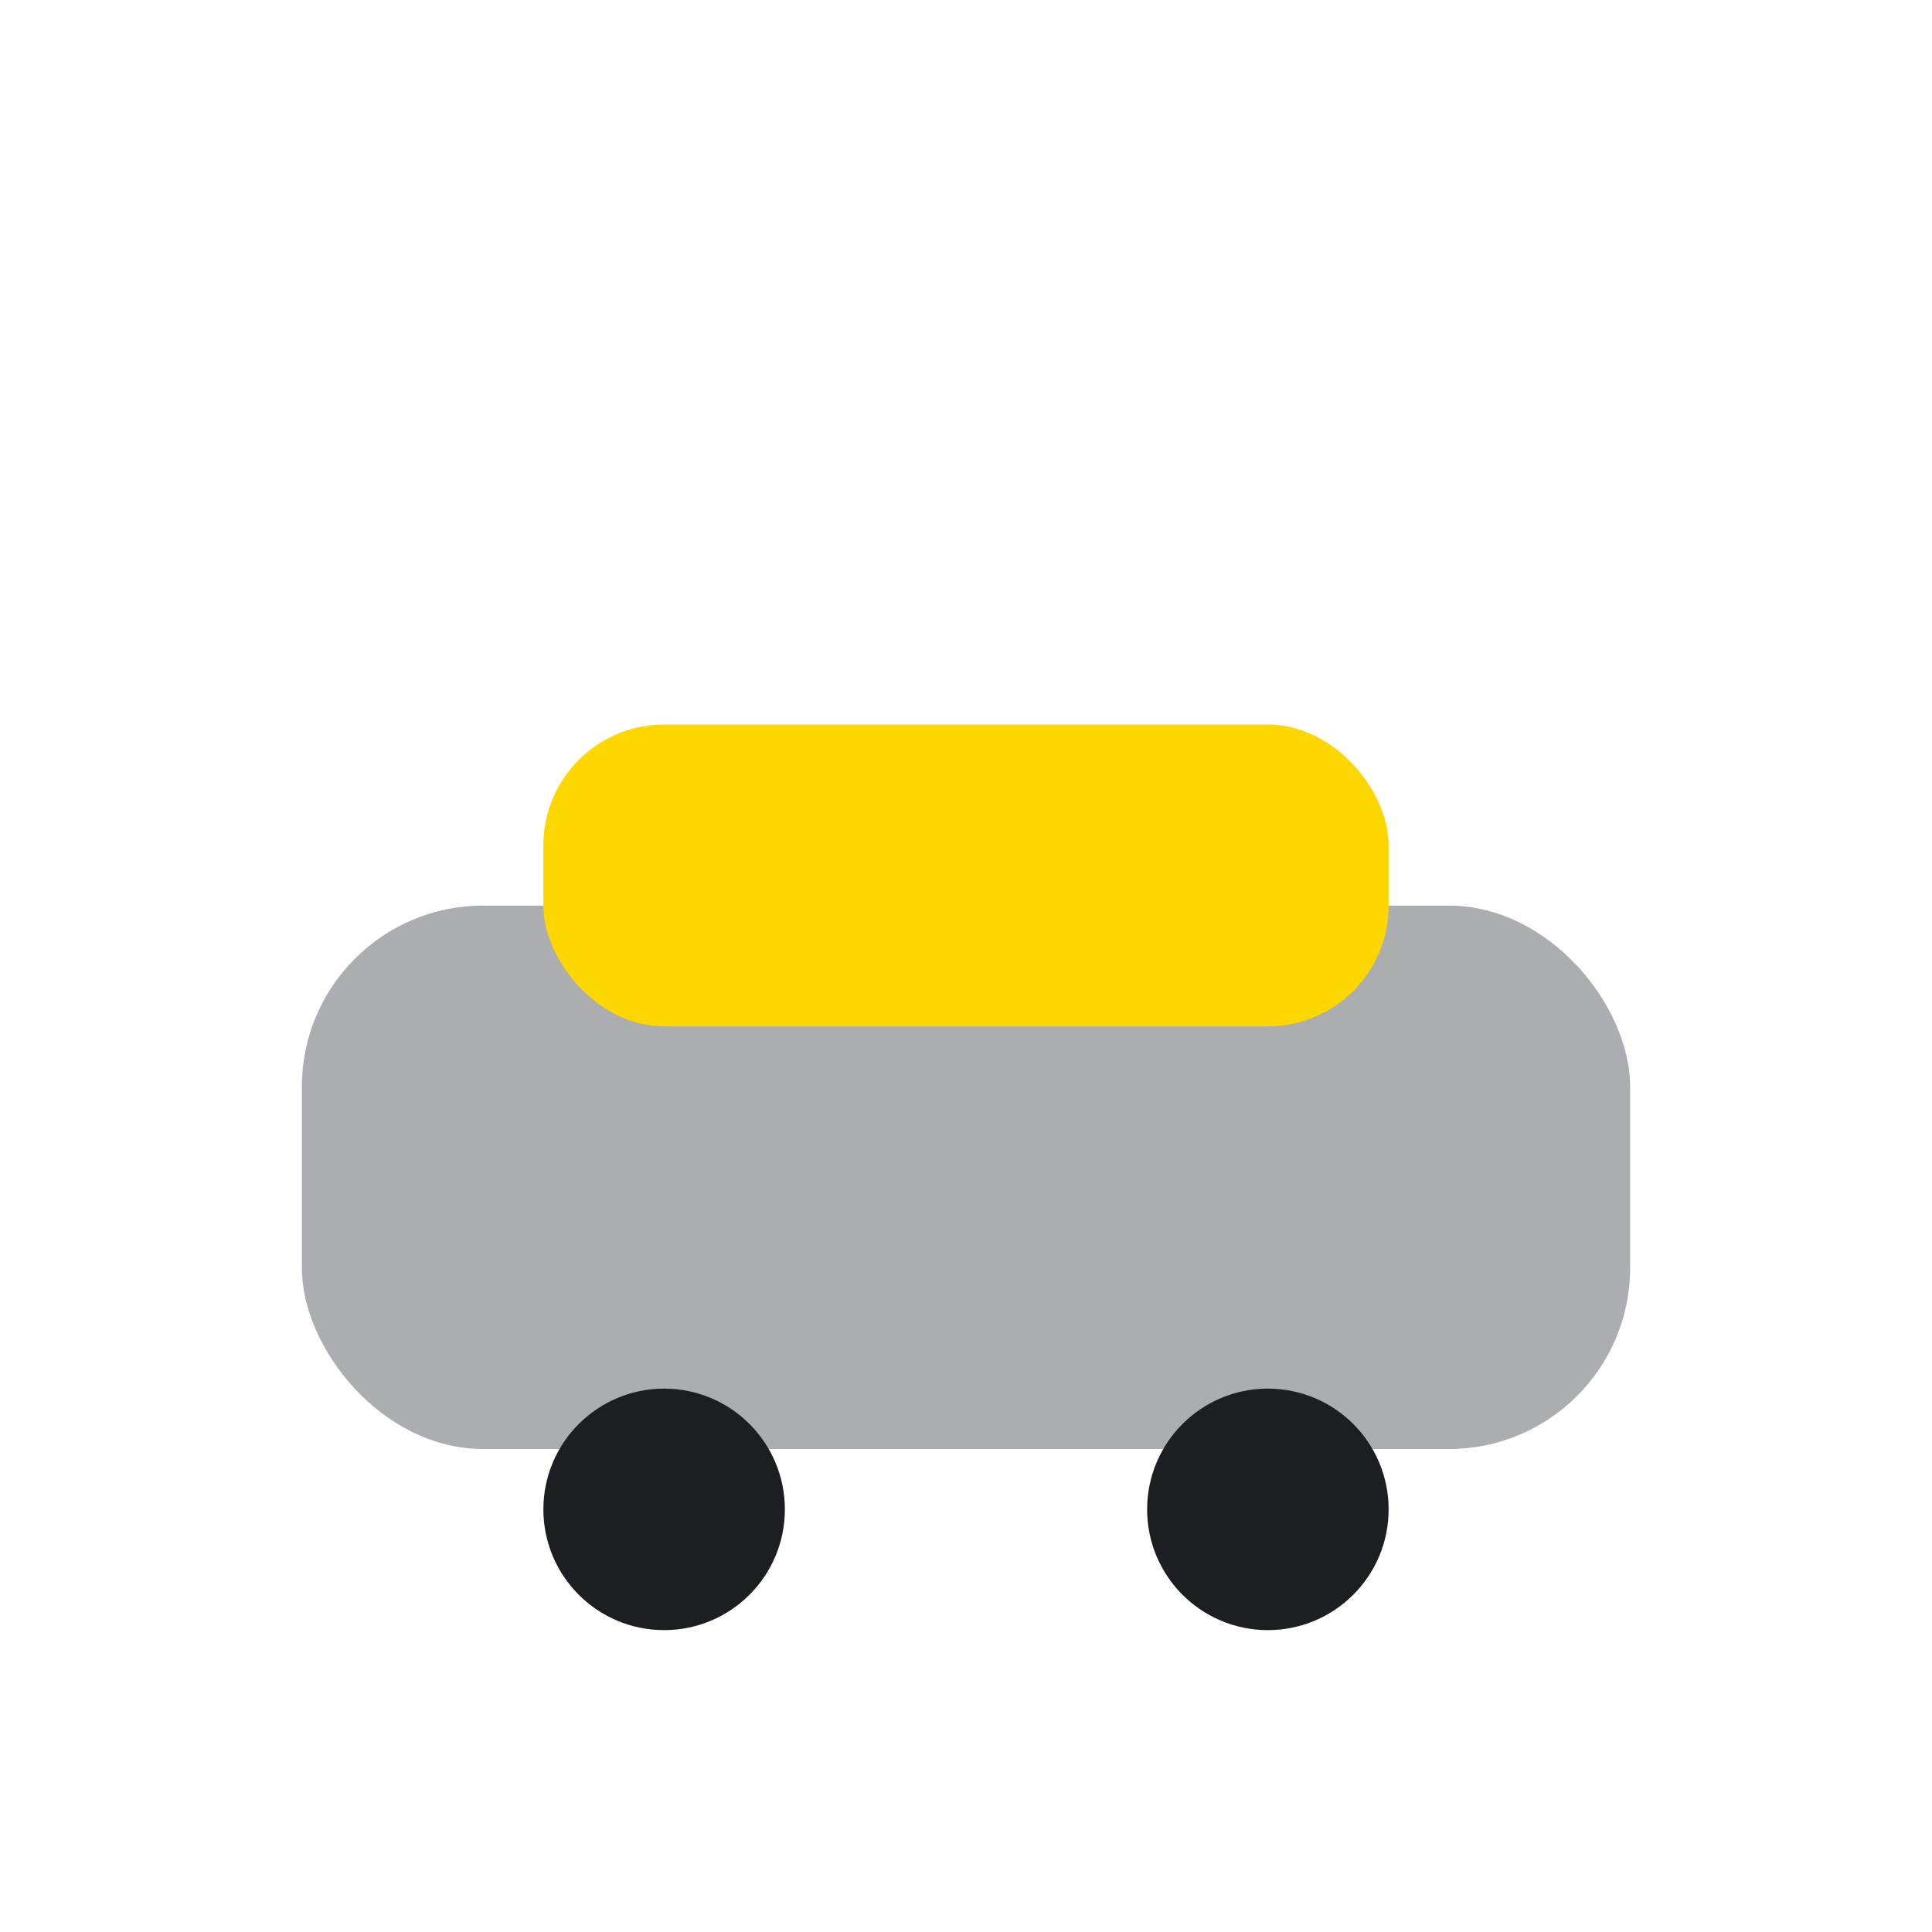 <?xml version="1.0" encoding="UTF-8"?>
<svg xmlns="http://www.w3.org/2000/svg" width="32" height="32" viewBox="0 0 32 32"><rect x="5" y="15" width="22" height="9" rx="3" fill="#ACADB1"/><rect x="9" y="12" width="14" height="5" rx="2" fill="#FFD700"/><circle cx="11" cy="25" r="2" fill="#1C1E21"/><circle cx="21" cy="25" r="2" fill="#1C1E21"/></svg>